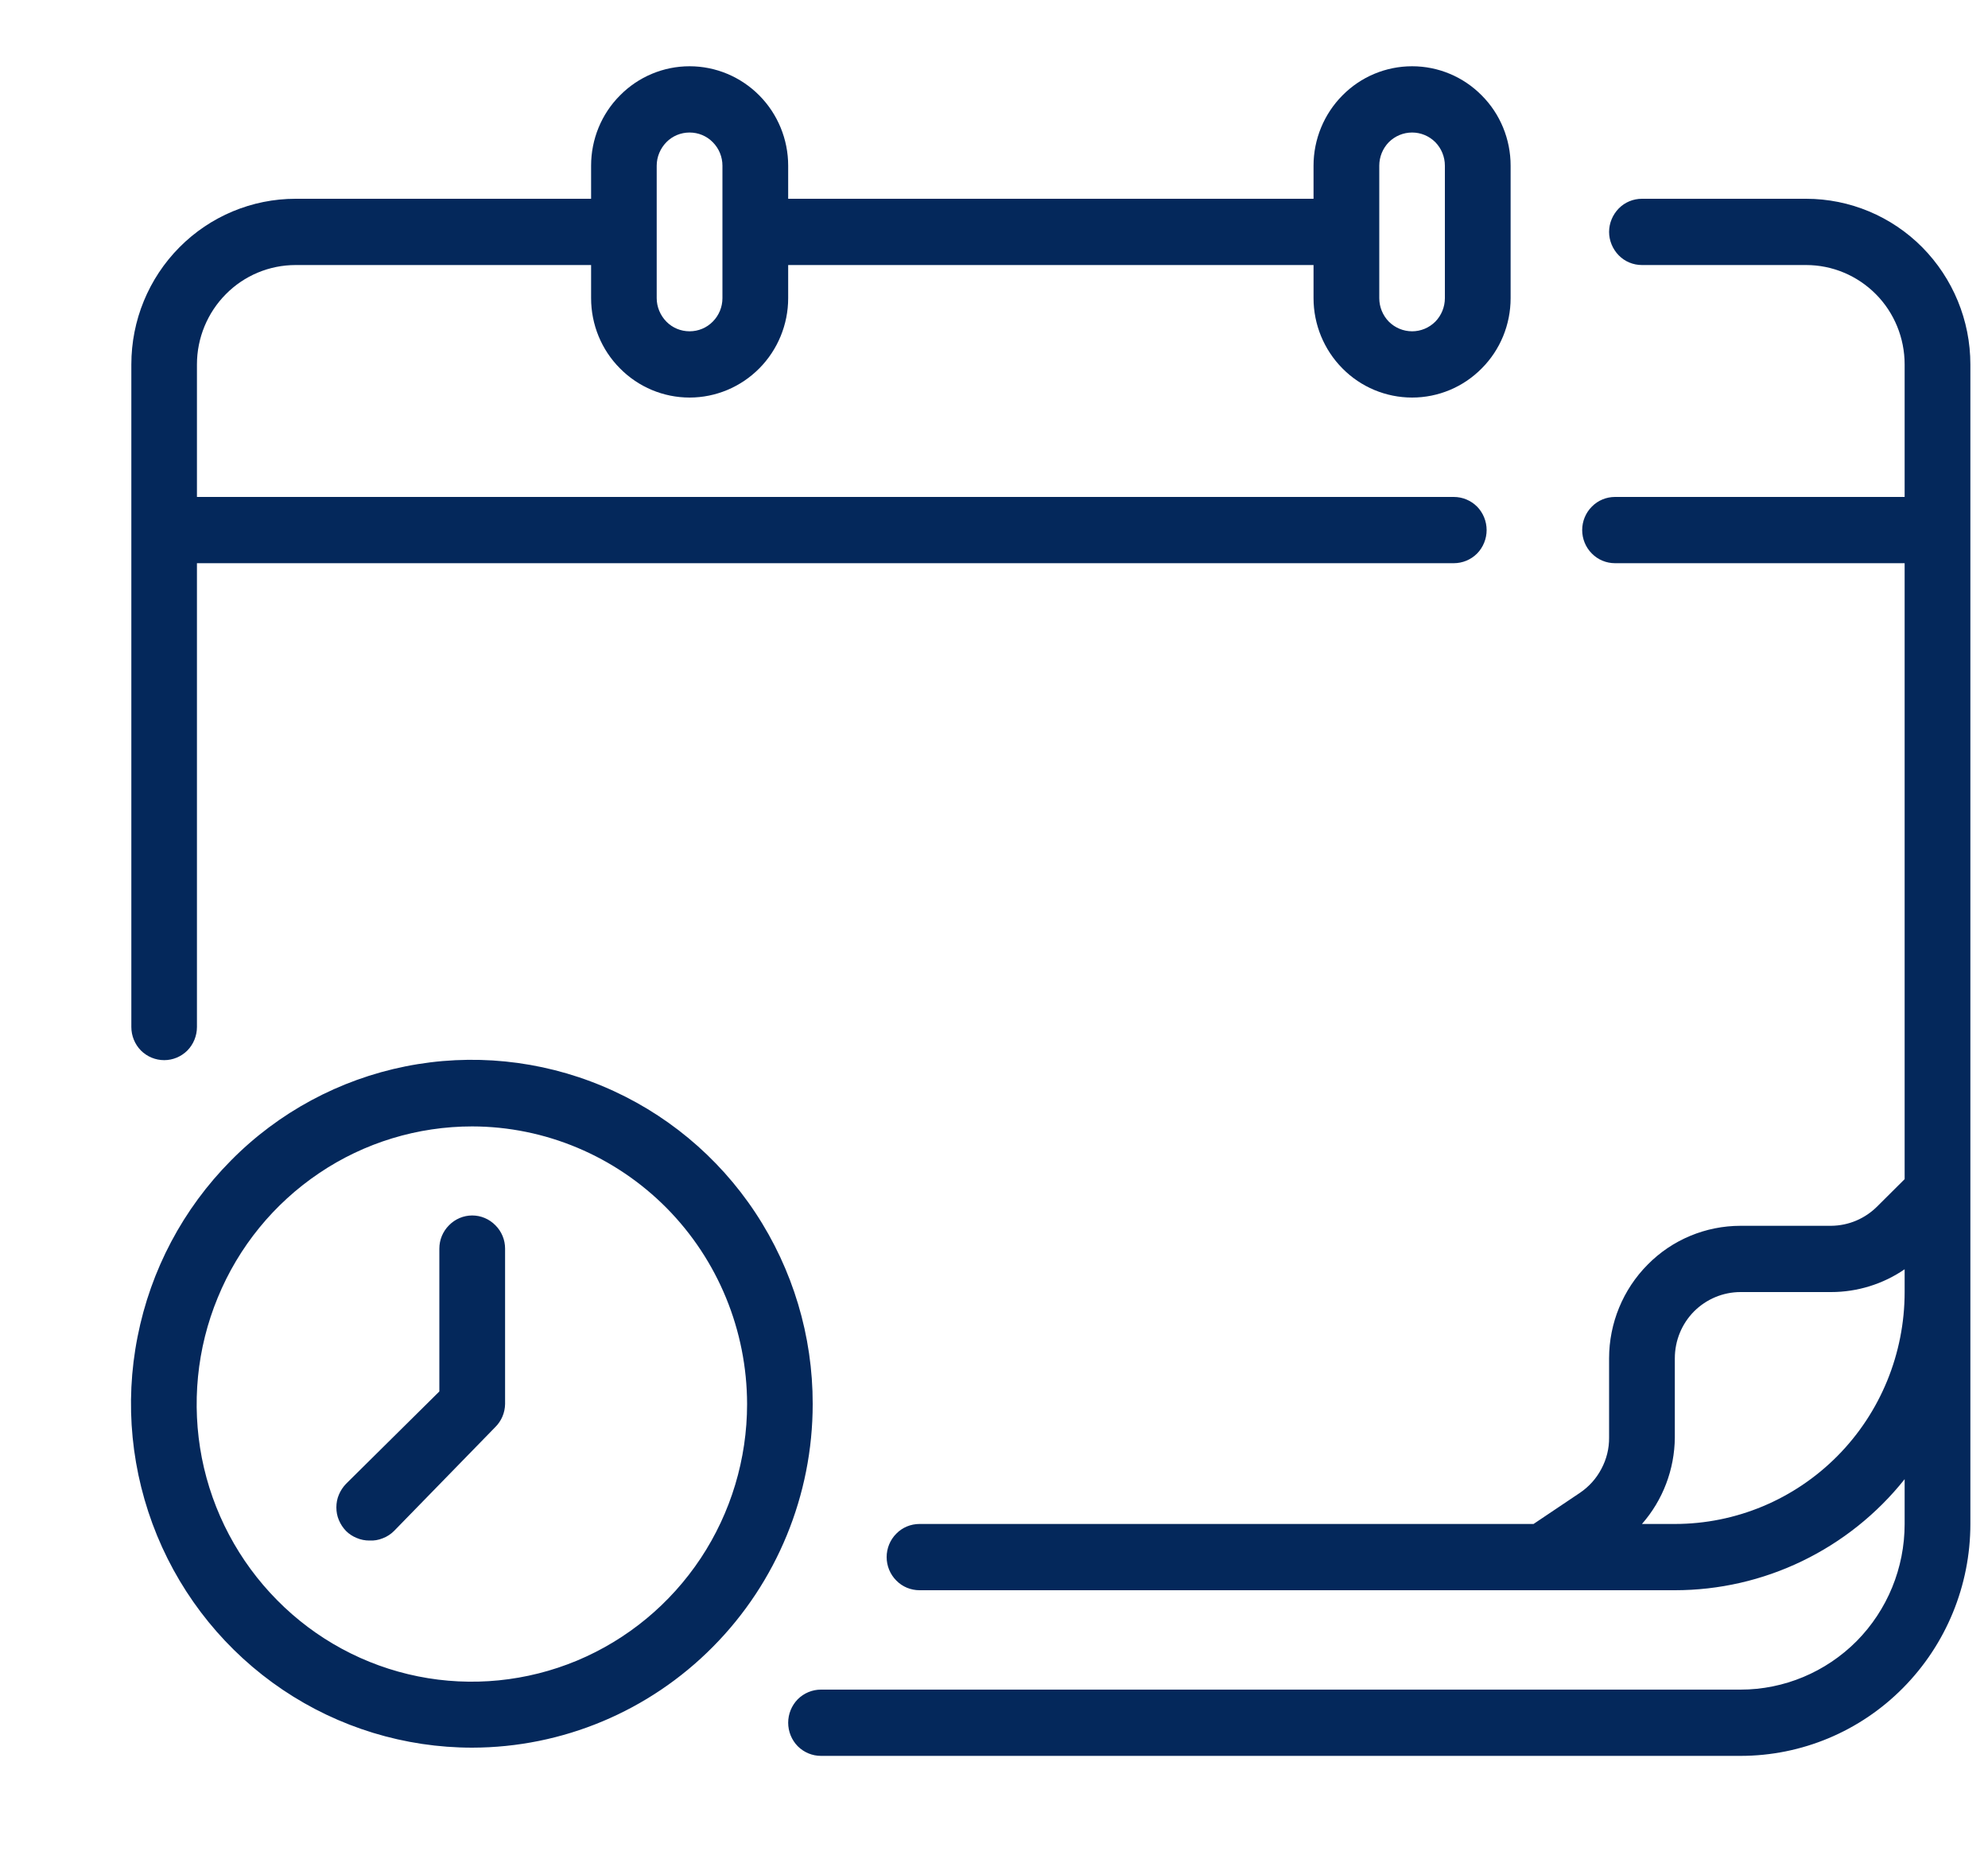 <svg width="15" height="14" viewBox="0 0 15 14" fill="none" xmlns="http://www.w3.org/2000/svg">
<path d="M13.133 13.25H6.194C6.129 13.25 6.066 13.224 6.019 13.177C5.973 13.13 5.947 13.066 5.947 13C5.947 12.934 5.973 12.87 6.019 12.823C6.066 12.776 6.129 12.75 6.194 12.75H13.133C13.461 12.75 13.776 12.618 14.009 12.384C14.241 12.149 14.371 11.832 14.371 11.5V11.162C14.163 11.424 13.898 11.635 13.598 11.78C13.298 11.925 12.97 12 12.637 12H6.938C6.872 12 6.809 11.974 6.763 11.927C6.716 11.88 6.69 11.816 6.69 11.75C6.69 11.684 6.716 11.62 6.763 11.573C6.809 11.526 6.872 11.5 6.938 11.5H11.571L11.921 11.265C11.989 11.219 12.045 11.157 12.083 11.084C12.122 11.011 12.142 10.93 12.141 10.848V10.25C12.141 9.985 12.246 9.73 12.432 9.543C12.617 9.355 12.87 9.25 13.133 9.25H13.816C13.948 9.249 14.073 9.196 14.166 9.102L14.371 8.898V4.25H12.186C12.12 4.25 12.057 4.224 12.011 4.177C11.964 4.13 11.938 4.066 11.938 4C11.938 3.934 11.964 3.87 12.011 3.823C12.057 3.776 12.12 3.75 12.186 3.75H14.371V2.75C14.371 2.551 14.293 2.36 14.154 2.22C14.014 2.079 13.825 2 13.628 2H12.389C12.323 2 12.26 1.974 12.214 1.927C12.168 1.88 12.141 1.816 12.141 1.75C12.141 1.684 12.168 1.62 12.214 1.573C12.26 1.526 12.323 1.5 12.389 1.5H13.628C13.957 1.5 14.272 1.632 14.504 1.866C14.736 2.101 14.867 2.418 14.867 2.75V11.5C14.867 11.964 14.684 12.409 14.359 12.737C14.034 13.066 13.593 13.25 13.133 13.25ZM12.389 11.5H12.637C13.097 11.5 13.538 11.316 13.864 10.987C14.189 10.659 14.371 10.214 14.371 9.75V9.578C14.208 9.69 14.014 9.75 13.816 9.75H13.133C13.001 9.75 12.875 9.803 12.782 9.896C12.689 9.99 12.637 10.117 12.637 10.25V10.848C12.635 11.088 12.547 11.32 12.389 11.5ZM3.563 13.188C3.054 13.188 2.556 13.036 2.133 12.751C1.71 12.466 1.38 12.061 1.185 11.587C0.99 11.112 0.938 10.591 1.038 10.087C1.137 9.583 1.382 9.121 1.742 8.758C2.101 8.394 2.56 8.147 3.059 8.047C3.558 7.947 4.076 7.999 4.546 8.196C5.016 8.392 5.418 8.725 5.7 9.152C5.982 9.579 6.133 10.082 6.132 10.595C6.132 11.282 5.861 11.941 5.379 12.427C4.897 12.914 4.244 13.187 3.563 13.188ZM3.563 8.5C3.152 8.5 2.75 8.622 2.409 8.852C2.067 9.082 1.8 9.409 1.643 9.792C1.485 10.174 1.444 10.596 1.523 11.002C1.603 11.409 1.801 11.782 2.091 12.075C2.381 12.369 2.751 12.569 3.154 12.65C3.557 12.731 3.975 12.689 4.354 12.531C4.734 12.372 5.058 12.104 5.287 11.759C5.515 11.415 5.637 11.009 5.637 10.595C5.636 10.04 5.418 9.508 5.029 9.115C4.64 8.723 4.113 8.501 3.563 8.5ZM2.787 11.625C2.755 11.625 2.722 11.619 2.692 11.606C2.662 11.594 2.634 11.576 2.611 11.553C2.588 11.529 2.57 11.502 2.557 11.471C2.544 11.441 2.538 11.408 2.538 11.375C2.538 11.342 2.544 11.309 2.557 11.279C2.57 11.248 2.588 11.221 2.611 11.197L3.315 10.5V9.422C3.315 9.356 3.341 9.293 3.388 9.246C3.434 9.199 3.497 9.172 3.563 9.172C3.629 9.172 3.692 9.199 3.738 9.246C3.785 9.293 3.811 9.356 3.811 9.422V10.595C3.81 10.661 3.783 10.724 3.736 10.77L2.973 11.553C2.949 11.577 2.92 11.596 2.888 11.608C2.856 11.621 2.822 11.627 2.787 11.625ZM1.239 8C1.173 8 1.11 7.974 1.063 7.927C1.017 7.88 0.991 7.816 0.991 7.75V2.75C0.991 2.418 1.121 2.101 1.354 1.866C1.586 1.632 1.901 1.5 2.23 1.5H4.46V1.25C4.46 1.051 4.538 0.86 4.678 0.72C4.817 0.579 5.006 0.5 5.203 0.5C5.4 0.5 5.589 0.579 5.729 0.72C5.868 0.86 5.947 1.051 5.947 1.25V1.5H9.911V1.25C9.911 1.051 9.99 0.86 10.129 0.72C10.268 0.579 10.457 0.5 10.655 0.5C10.852 0.5 11.041 0.579 11.18 0.72C11.32 0.86 11.398 1.051 11.398 1.25V2.25C11.398 2.449 11.32 2.64 11.18 2.78C11.041 2.921 10.852 3 10.655 3C10.457 3 10.268 2.921 10.129 2.78C9.99 2.64 9.911 2.449 9.911 2.25V2H5.947V2.25C5.947 2.449 5.868 2.64 5.729 2.78C5.589 2.921 5.4 3 5.203 3C5.006 3 4.817 2.921 4.678 2.78C4.538 2.64 4.46 2.449 4.46 2.25V2H2.23C2.033 2 1.843 2.079 1.704 2.22C1.565 2.36 1.486 2.551 1.486 2.75V3.75H10.969C11.035 3.75 11.098 3.776 11.145 3.823C11.191 3.87 11.217 3.934 11.217 4C11.217 4.066 11.191 4.13 11.145 4.177C11.098 4.224 11.035 4.25 10.969 4.25H1.486V7.75C1.486 7.816 1.46 7.88 1.414 7.927C1.367 7.974 1.304 8 1.239 8ZM10.407 1.75V2.25C10.407 2.316 10.433 2.38 10.479 2.427C10.526 2.474 10.589 2.5 10.655 2.5C10.72 2.5 10.783 2.474 10.83 2.427C10.876 2.38 10.902 2.316 10.902 2.25V1.25C10.902 1.184 10.876 1.12 10.83 1.073C10.783 1.026 10.72 1 10.655 1C10.589 1 10.526 1.026 10.479 1.073C10.433 1.12 10.407 1.184 10.407 1.25V1.75ZM5.203 1C5.137 1 5.074 1.026 5.028 1.073C4.982 1.12 4.955 1.184 4.955 1.25V2.25C4.955 2.316 4.982 2.38 5.028 2.427C5.074 2.474 5.137 2.5 5.203 2.5C5.269 2.5 5.332 2.474 5.378 2.427C5.425 2.38 5.451 2.316 5.451 2.25V1.25C5.451 1.184 5.425 1.12 5.378 1.073C5.332 1.026 5.269 1 5.203 1Z" fill="#04285B"/>
</svg>

